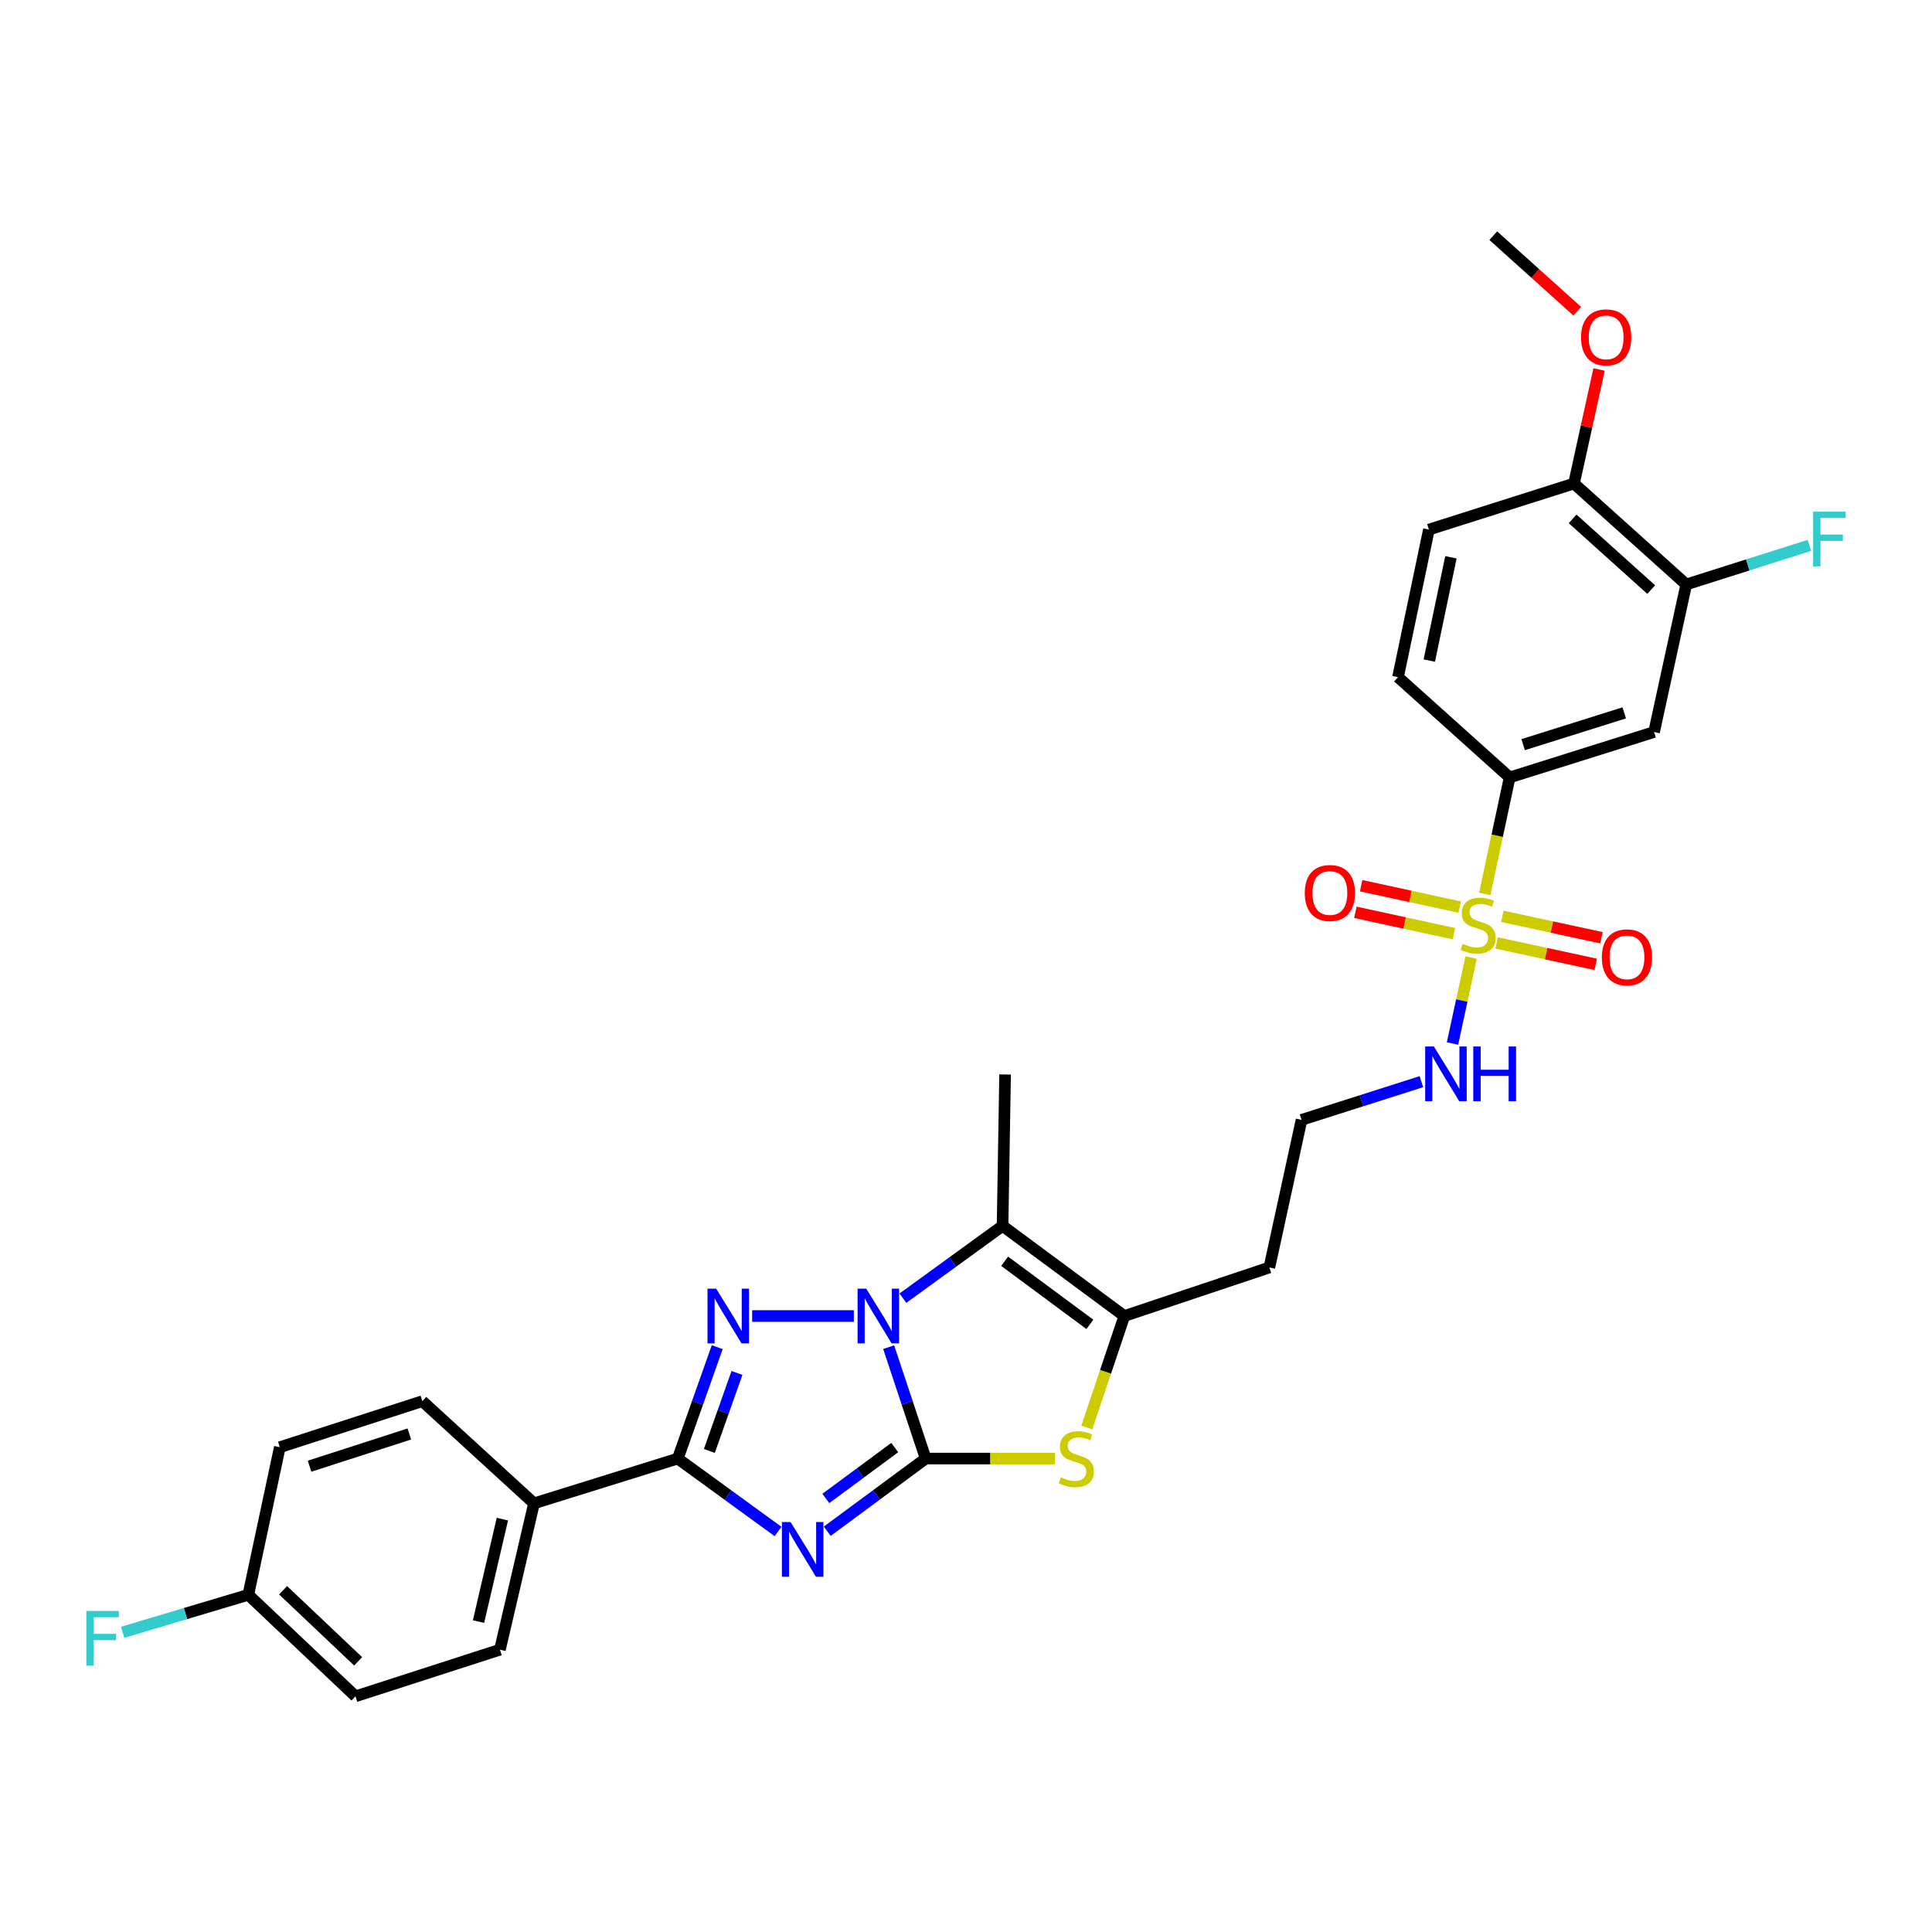 <?xml version='1.0' encoding='iso-8859-1'?>
<svg version='1.1' baseProfile='full'
              xmlns='http://www.w3.org/2000/svg'
                      xmlns:rdkit='http://www.rdkit.org/xml'
                      xmlns:xlink='http://www.w3.org/1999/xlink'
                  xml:space='preserve'
width='1000px' height='1000px' viewBox='0 0 1000 1000'>
<!-- END OF HEADER -->
<rect style='opacity:1.0;fill:#FFFFFF;stroke:none' width='1000' height='1000' x='0' y='0'> </rect>
<path class='bond-0' d='M 479.125,754.951 L 469.548,726.113' style='fill:none;fill-rule:evenodd;stroke:#000000;stroke-width:6px;stroke-linecap:butt;stroke-linejoin:miter;stroke-opacity:1' />
<path class='bond-0' d='M 469.548,726.113 L 459.972,697.275' style='fill:none;fill-rule:evenodd;stroke:#0000FF;stroke-width:6px;stroke-linecap:butt;stroke-linejoin:miter;stroke-opacity:1' />
<path class='bond-1' d='M 479.125,754.951 L 453.65,773.761' style='fill:none;fill-rule:evenodd;stroke:#000000;stroke-width:6px;stroke-linecap:butt;stroke-linejoin:miter;stroke-opacity:1' />
<path class='bond-1' d='M 453.65,773.761 L 428.176,792.571' style='fill:none;fill-rule:evenodd;stroke:#0000FF;stroke-width:6px;stroke-linecap:butt;stroke-linejoin:miter;stroke-opacity:1' />
<path class='bond-1' d='M 463.113,749.26 L 445.281,762.427' style='fill:none;fill-rule:evenodd;stroke:#000000;stroke-width:6px;stroke-linecap:butt;stroke-linejoin:miter;stroke-opacity:1' />
<path class='bond-1' d='M 445.281,762.427 L 427.449,775.594' style='fill:none;fill-rule:evenodd;stroke:#0000FF;stroke-width:6px;stroke-linecap:butt;stroke-linejoin:miter;stroke-opacity:1' />
<path class='bond-6' d='M 479.125,754.951 L 512.605,754.951' style='fill:none;fill-rule:evenodd;stroke:#000000;stroke-width:6px;stroke-linecap:butt;stroke-linejoin:miter;stroke-opacity:1' />
<path class='bond-6' d='M 512.605,754.951 L 546.086,754.951' style='fill:none;fill-rule:evenodd;stroke:#CCCC00;stroke-width:6px;stroke-linecap:butt;stroke-linejoin:miter;stroke-opacity:1' />
<path class='bond-2' d='M 441.943,681.171 L 389.304,681.171' style='fill:none;fill-rule:evenodd;stroke:#0000FF;stroke-width:6px;stroke-linecap:butt;stroke-linejoin:miter;stroke-opacity:1' />
<path class='bond-5' d='M 467.351,671.935 L 493.139,653.22' style='fill:none;fill-rule:evenodd;stroke:#0000FF;stroke-width:6px;stroke-linecap:butt;stroke-linejoin:miter;stroke-opacity:1' />
<path class='bond-5' d='M 493.139,653.22 L 518.926,634.505' style='fill:none;fill-rule:evenodd;stroke:#000000;stroke-width:6px;stroke-linecap:butt;stroke-linejoin:miter;stroke-opacity:1' />
<path class='bond-3' d='M 402.719,792.698 L 376.769,773.825' style='fill:none;fill-rule:evenodd;stroke:#0000FF;stroke-width:6px;stroke-linecap:butt;stroke-linejoin:miter;stroke-opacity:1' />
<path class='bond-3' d='M 376.769,773.825 L 350.819,754.951' style='fill:none;fill-rule:evenodd;stroke:#000000;stroke-width:6px;stroke-linecap:butt;stroke-linejoin:miter;stroke-opacity:1' />
<path class='bond-31' d='M 371.233,697.288 L 361.026,726.12' style='fill:none;fill-rule:evenodd;stroke:#0000FF;stroke-width:6px;stroke-linecap:butt;stroke-linejoin:miter;stroke-opacity:1' />
<path class='bond-31' d='M 361.026,726.12 L 350.819,754.951' style='fill:none;fill-rule:evenodd;stroke:#000000;stroke-width:6px;stroke-linecap:butt;stroke-linejoin:miter;stroke-opacity:1' />
<path class='bond-31' d='M 381.453,710.639 L 374.308,730.822' style='fill:none;fill-rule:evenodd;stroke:#0000FF;stroke-width:6px;stroke-linecap:butt;stroke-linejoin:miter;stroke-opacity:1' />
<path class='bond-31' d='M 374.308,730.822 L 367.163,751.004' style='fill:none;fill-rule:evenodd;stroke:#000000;stroke-width:6px;stroke-linecap:butt;stroke-linejoin:miter;stroke-opacity:1' />
<path class='bond-11' d='M 350.819,754.951 L 276.397,778.136' style='fill:none;fill-rule:evenodd;stroke:#000000;stroke-width:6px;stroke-linecap:butt;stroke-linejoin:miter;stroke-opacity:1' />
<path class='bond-4' d='M 761.435,495.638 L 756.623,517.878' style='fill:none;fill-rule:evenodd;stroke:#CCCC00;stroke-width:6px;stroke-linecap:butt;stroke-linejoin:miter;stroke-opacity:1' />
<path class='bond-4' d='M 756.623,517.878 L 751.812,540.117' style='fill:none;fill-rule:evenodd;stroke:#0000FF;stroke-width:6px;stroke-linecap:butt;stroke-linejoin:miter;stroke-opacity:1' />
<path class='bond-8' d='M 768.512,462.715 L 774.952,432.554' style='fill:none;fill-rule:evenodd;stroke:#CCCC00;stroke-width:6px;stroke-linecap:butt;stroke-linejoin:miter;stroke-opacity:1' />
<path class='bond-8' d='M 774.952,432.554 L 781.392,402.393' style='fill:none;fill-rule:evenodd;stroke:#000000;stroke-width:6px;stroke-linecap:butt;stroke-linejoin:miter;stroke-opacity:1' />
<path class='bond-12' d='M 774.642,488.062 L 800.287,493.605' style='fill:none;fill-rule:evenodd;stroke:#CCCC00;stroke-width:6px;stroke-linecap:butt;stroke-linejoin:miter;stroke-opacity:1' />
<path class='bond-12' d='M 800.287,493.605 L 825.933,499.148' style='fill:none;fill-rule:evenodd;stroke:#FF0000;stroke-width:6px;stroke-linecap:butt;stroke-linejoin:miter;stroke-opacity:1' />
<path class='bond-12' d='M 777.618,474.291 L 803.264,479.834' style='fill:none;fill-rule:evenodd;stroke:#CCCC00;stroke-width:6px;stroke-linecap:butt;stroke-linejoin:miter;stroke-opacity:1' />
<path class='bond-12' d='M 803.264,479.834 L 828.909,485.377' style='fill:none;fill-rule:evenodd;stroke:#FF0000;stroke-width:6px;stroke-linecap:butt;stroke-linejoin:miter;stroke-opacity:1' />
<path class='bond-13' d='M 755.531,469.508 L 730.027,463.974' style='fill:none;fill-rule:evenodd;stroke:#CCCC00;stroke-width:6px;stroke-linecap:butt;stroke-linejoin:miter;stroke-opacity:1' />
<path class='bond-13' d='M 730.027,463.974 L 704.523,458.44' style='fill:none;fill-rule:evenodd;stroke:#FF0000;stroke-width:6px;stroke-linecap:butt;stroke-linejoin:miter;stroke-opacity:1' />
<path class='bond-13' d='M 752.543,483.276 L 727.039,477.743' style='fill:none;fill-rule:evenodd;stroke:#CCCC00;stroke-width:6px;stroke-linecap:butt;stroke-linejoin:miter;stroke-opacity:1' />
<path class='bond-13' d='M 727.039,477.743 L 701.535,472.209' style='fill:none;fill-rule:evenodd;stroke:#FF0000;stroke-width:6px;stroke-linecap:butt;stroke-linejoin:miter;stroke-opacity:1' />
<path class='bond-22' d='M 518.926,634.505 L 520.234,556.153' style='fill:none;fill-rule:evenodd;stroke:#000000;stroke-width:6px;stroke-linecap:butt;stroke-linejoin:miter;stroke-opacity:1' />
<path class='bond-30' d='M 518.926,634.505 L 581.952,681.171' style='fill:none;fill-rule:evenodd;stroke:#000000;stroke-width:6px;stroke-linecap:butt;stroke-linejoin:miter;stroke-opacity:1' />
<path class='bond-30' d='M 519.996,652.828 L 564.114,685.494' style='fill:none;fill-rule:evenodd;stroke:#000000;stroke-width:6px;stroke-linecap:butt;stroke-linejoin:miter;stroke-opacity:1' />
<path class='bond-7' d='M 562.524,738.885 L 572.238,710.028' style='fill:none;fill-rule:evenodd;stroke:#CCCC00;stroke-width:6px;stroke-linecap:butt;stroke-linejoin:miter;stroke-opacity:1' />
<path class='bond-7' d='M 572.238,710.028 L 581.952,681.171' style='fill:none;fill-rule:evenodd;stroke:#000000;stroke-width:6px;stroke-linecap:butt;stroke-linejoin:miter;stroke-opacity:1' />
<path class='bond-17' d='M 581.952,681.171 L 657.024,656.038' style='fill:none;fill-rule:evenodd;stroke:#000000;stroke-width:6px;stroke-linecap:butt;stroke-linejoin:miter;stroke-opacity:1' />
<path class='bond-9' d='M 781.392,402.393 L 856.143,378.896' style='fill:none;fill-rule:evenodd;stroke:#000000;stroke-width:6px;stroke-linecap:butt;stroke-linejoin:miter;stroke-opacity:1' />
<path class='bond-9' d='M 788.38,385.428 L 840.705,368.98' style='fill:none;fill-rule:evenodd;stroke:#000000;stroke-width:6px;stroke-linecap:butt;stroke-linejoin:miter;stroke-opacity:1' />
<path class='bond-16' d='M 781.392,402.393 L 723.611,350.483' style='fill:none;fill-rule:evenodd;stroke:#000000;stroke-width:6px;stroke-linecap:butt;stroke-linejoin:miter;stroke-opacity:1' />
<path class='bond-10' d='M 856.143,378.896 L 872.792,302.517' style='fill:none;fill-rule:evenodd;stroke:#000000;stroke-width:6px;stroke-linecap:butt;stroke-linejoin:miter;stroke-opacity:1' />
<path class='bond-21' d='M 872.792,302.517 L 904.661,292.401' style='fill:none;fill-rule:evenodd;stroke:#000000;stroke-width:6px;stroke-linecap:butt;stroke-linejoin:miter;stroke-opacity:1' />
<path class='bond-21' d='M 904.661,292.401 L 936.529,282.285' style='fill:none;fill-rule:evenodd;stroke:#33CCCC;stroke-width:6px;stroke-linecap:butt;stroke-linejoin:miter;stroke-opacity:1' />
<path class='bond-33' d='M 872.792,302.517 L 814.697,250.269' style='fill:none;fill-rule:evenodd;stroke:#000000;stroke-width:6px;stroke-linecap:butt;stroke-linejoin:miter;stroke-opacity:1' />
<path class='bond-33' d='M 854.656,305.155 L 813.99,268.582' style='fill:none;fill-rule:evenodd;stroke:#000000;stroke-width:6px;stroke-linecap:butt;stroke-linejoin:miter;stroke-opacity:1' />
<path class='bond-19' d='M 276.397,778.136 L 258.762,853.873' style='fill:none;fill-rule:evenodd;stroke:#000000;stroke-width:6px;stroke-linecap:butt;stroke-linejoin:miter;stroke-opacity:1' />
<path class='bond-19' d='M 260.03,786.301 L 247.685,839.317' style='fill:none;fill-rule:evenodd;stroke:#000000;stroke-width:6px;stroke-linecap:butt;stroke-linejoin:miter;stroke-opacity:1' />
<path class='bond-20' d='M 276.397,778.136 L 218.608,725.247' style='fill:none;fill-rule:evenodd;stroke:#000000;stroke-width:6px;stroke-linecap:butt;stroke-linejoin:miter;stroke-opacity:1' />
<path class='bond-14' d='M 735.714,559.865 L 704.694,569.754' style='fill:none;fill-rule:evenodd;stroke:#0000FF;stroke-width:6px;stroke-linecap:butt;stroke-linejoin:miter;stroke-opacity:1' />
<path class='bond-14' d='M 704.694,569.754 L 673.673,579.643' style='fill:none;fill-rule:evenodd;stroke:#000000;stroke-width:6px;stroke-linecap:butt;stroke-linejoin:miter;stroke-opacity:1' />
<path class='bond-15' d='M 814.697,250.269 L 739.602,274.111' style='fill:none;fill-rule:evenodd;stroke:#000000;stroke-width:6px;stroke-linecap:butt;stroke-linejoin:miter;stroke-opacity:1' />
<path class='bond-28' d='M 814.697,250.269 L 821.186,220.75' style='fill:none;fill-rule:evenodd;stroke:#000000;stroke-width:6px;stroke-linecap:butt;stroke-linejoin:miter;stroke-opacity:1' />
<path class='bond-28' d='M 821.186,220.75 L 827.675,191.231' style='fill:none;fill-rule:evenodd;stroke:#FF0000;stroke-width:6px;stroke-linecap:butt;stroke-linejoin:miter;stroke-opacity:1' />
<path class='bond-18' d='M 723.611,350.483 L 739.602,274.111' style='fill:none;fill-rule:evenodd;stroke:#000000;stroke-width:6px;stroke-linecap:butt;stroke-linejoin:miter;stroke-opacity:1' />
<path class='bond-18' d='M 739.8,341.914 L 750.994,288.455' style='fill:none;fill-rule:evenodd;stroke:#000000;stroke-width:6px;stroke-linecap:butt;stroke-linejoin:miter;stroke-opacity:1' />
<path class='bond-24' d='M 657.024,656.038 L 673.673,579.643' style='fill:none;fill-rule:evenodd;stroke:#000000;stroke-width:6px;stroke-linecap:butt;stroke-linejoin:miter;stroke-opacity:1' />
<path class='bond-26' d='M 258.762,853.873 L 184.003,878.013' style='fill:none;fill-rule:evenodd;stroke:#000000;stroke-width:6px;stroke-linecap:butt;stroke-linejoin:miter;stroke-opacity:1' />
<path class='bond-25' d='M 218.608,725.247 L 144.835,749.073' style='fill:none;fill-rule:evenodd;stroke:#000000;stroke-width:6px;stroke-linecap:butt;stroke-linejoin:miter;stroke-opacity:1' />
<path class='bond-25' d='M 211.872,742.228 L 160.231,758.906' style='fill:none;fill-rule:evenodd;stroke:#000000;stroke-width:6px;stroke-linecap:butt;stroke-linejoin:miter;stroke-opacity:1' />
<path class='bond-23' d='M 128.523,825.468 L 144.835,749.073' style='fill:none;fill-rule:evenodd;stroke:#000000;stroke-width:6px;stroke-linecap:butt;stroke-linejoin:miter;stroke-opacity:1' />
<path class='bond-27' d='M 128.523,825.468 L 96.009,835.177' style='fill:none;fill-rule:evenodd;stroke:#000000;stroke-width:6px;stroke-linecap:butt;stroke-linejoin:miter;stroke-opacity:1' />
<path class='bond-27' d='M 96.009,835.177 L 63.495,844.885' style='fill:none;fill-rule:evenodd;stroke:#33CCCC;stroke-width:6px;stroke-linecap:butt;stroke-linejoin:miter;stroke-opacity:1' />
<path class='bond-32' d='M 128.523,825.468 L 184.003,878.013' style='fill:none;fill-rule:evenodd;stroke:#000000;stroke-width:6px;stroke-linecap:butt;stroke-linejoin:miter;stroke-opacity:1' />
<path class='bond-32' d='M 146.533,823.12 L 185.37,859.901' style='fill:none;fill-rule:evenodd;stroke:#000000;stroke-width:6px;stroke-linecap:butt;stroke-linejoin:miter;stroke-opacity:1' />
<path class='bond-29' d='M 816.382,161.075 L 794.648,141.531' style='fill:none;fill-rule:evenodd;stroke:#FF0000;stroke-width:6px;stroke-linecap:butt;stroke-linejoin:miter;stroke-opacity:1' />
<path class='bond-29' d='M 794.648,141.531 L 772.915,121.987' style='fill:none;fill-rule:evenodd;stroke:#000000;stroke-width:6px;stroke-linecap:butt;stroke-linejoin:miter;stroke-opacity:1' />
<path  class='atom-1' d='M 448.365 667.011
L 457.645 682.011
Q 458.565 683.491, 460.045 686.171
Q 461.525 688.851, 461.605 689.011
L 461.605 667.011
L 465.365 667.011
L 465.365 695.331
L 461.485 695.331
L 451.525 678.931
Q 450.365 677.011, 449.125 674.811
Q 447.925 672.611, 447.565 671.931
L 447.565 695.331
L 443.885 695.331
L 443.885 667.011
L 448.365 667.011
' fill='#0000FF'/>
<path  class='atom-2' d='M 409.197 787.802
L 418.477 802.802
Q 419.397 804.282, 420.877 806.962
Q 422.357 809.642, 422.437 809.802
L 422.437 787.802
L 426.197 787.802
L 426.197 816.122
L 422.317 816.122
L 412.357 799.722
Q 411.197 797.802, 409.957 795.602
Q 408.757 793.402, 408.397 792.722
L 408.397 816.122
L 404.717 816.122
L 404.717 787.802
L 409.197 787.802
' fill='#0000FF'/>
<path  class='atom-3' d='M 370.679 667.011
L 379.959 682.011
Q 380.879 683.491, 382.359 686.171
Q 383.839 688.851, 383.919 689.011
L 383.919 667.011
L 387.679 667.011
L 387.679 695.331
L 383.799 695.331
L 373.839 678.931
Q 372.679 677.011, 371.439 674.811
Q 370.239 672.611, 369.879 671.931
L 369.879 695.331
L 366.199 695.331
L 366.199 667.011
L 370.679 667.011
' fill='#0000FF'/>
<path  class='atom-5' d='M 757.08 488.508
Q 757.4 488.628, 758.72 489.188
Q 760.04 489.748, 761.48 490.108
Q 762.96 490.428, 764.4 490.428
Q 767.08 490.428, 768.64 489.148
Q 770.2 487.828, 770.2 485.548
Q 770.2 483.988, 769.4 483.028
Q 768.64 482.068, 767.44 481.548
Q 766.24 481.028, 764.24 480.428
Q 761.72 479.668, 760.2 478.948
Q 758.72 478.228, 757.64 476.708
Q 756.6 475.188, 756.6 472.628
Q 756.6 469.068, 759 466.868
Q 761.44 464.668, 766.24 464.668
Q 769.52 464.668, 773.24 466.228
L 772.32 469.308
Q 768.92 467.908, 766.36 467.908
Q 763.6 467.908, 762.08 469.068
Q 760.56 470.188, 760.6 472.148
Q 760.6 473.668, 761.36 474.588
Q 762.16 475.508, 763.28 476.028
Q 764.44 476.548, 766.36 477.148
Q 768.92 477.948, 770.44 478.748
Q 771.96 479.548, 773.04 481.188
Q 774.16 482.788, 774.16 485.548
Q 774.16 489.468, 771.52 491.588
Q 768.92 493.668, 764.56 493.668
Q 762.04 493.668, 760.12 493.108
Q 758.24 492.588, 756 491.668
L 757.08 488.508
' fill='#CCCC00'/>
<path  class='atom-7' d='M 549.116 764.671
Q 549.436 764.791, 550.756 765.351
Q 552.076 765.911, 553.516 766.271
Q 554.996 766.591, 556.436 766.591
Q 559.116 766.591, 560.676 765.311
Q 562.236 763.991, 562.236 761.711
Q 562.236 760.151, 561.436 759.191
Q 560.676 758.231, 559.476 757.711
Q 558.276 757.191, 556.276 756.591
Q 553.756 755.831, 552.236 755.111
Q 550.756 754.391, 549.676 752.871
Q 548.636 751.351, 548.636 748.791
Q 548.636 745.231, 551.036 743.031
Q 553.476 740.831, 558.276 740.831
Q 561.556 740.831, 565.276 742.391
L 564.356 745.471
Q 560.956 744.071, 558.396 744.071
Q 555.636 744.071, 554.116 745.231
Q 552.596 746.351, 552.636 748.311
Q 552.636 749.831, 553.396 750.751
Q 554.196 751.671, 555.316 752.191
Q 556.476 752.711, 558.396 753.311
Q 560.956 754.111, 562.476 754.911
Q 563.996 755.711, 565.076 757.351
Q 566.196 758.951, 566.196 761.711
Q 566.196 765.631, 563.556 767.751
Q 560.956 769.831, 556.596 769.831
Q 554.076 769.831, 552.156 769.271
Q 550.276 768.751, 548.036 767.831
L 549.116 764.671
' fill='#CCCC00'/>
<path  class='atom-13' d='M 829.109 495.517
Q 829.109 488.717, 832.469 484.917
Q 835.829 481.117, 842.109 481.117
Q 848.389 481.117, 851.749 484.917
Q 855.109 488.717, 855.109 495.517
Q 855.109 502.397, 851.709 506.317
Q 848.309 510.197, 842.109 510.197
Q 835.869 510.197, 832.469 506.317
Q 829.109 502.437, 829.109 495.517
M 842.109 506.997
Q 846.429 506.997, 848.749 504.117
Q 851.109 501.197, 851.109 495.517
Q 851.109 489.957, 848.749 487.157
Q 846.429 484.317, 842.109 484.317
Q 837.789 484.317, 835.429 487.117
Q 833.109 489.917, 833.109 495.517
Q 833.109 501.237, 835.429 504.117
Q 837.789 506.997, 842.109 506.997
' fill='#FF0000'/>
<path  class='atom-14' d='M 675.349 462.219
Q 675.349 455.419, 678.709 451.619
Q 682.069 447.819, 688.349 447.819
Q 694.629 447.819, 697.989 451.619
Q 701.349 455.419, 701.349 462.219
Q 701.349 469.099, 697.949 473.019
Q 694.549 476.899, 688.349 476.899
Q 682.109 476.899, 678.709 473.019
Q 675.349 469.139, 675.349 462.219
M 688.349 473.699
Q 692.669 473.699, 694.989 470.819
Q 697.349 467.899, 697.349 462.219
Q 697.349 456.659, 694.989 453.859
Q 692.669 451.019, 688.349 451.019
Q 684.029 451.019, 681.669 453.819
Q 679.349 456.619, 679.349 462.219
Q 679.349 467.939, 681.669 470.819
Q 684.029 473.699, 688.349 473.699
' fill='#FF0000'/>
<path  class='atom-15' d='M 742.156 541.657
L 751.436 556.657
Q 752.356 558.137, 753.836 560.817
Q 755.316 563.497, 755.396 563.657
L 755.396 541.657
L 759.156 541.657
L 759.156 569.977
L 755.276 569.977
L 745.316 553.577
Q 744.156 551.657, 742.916 549.457
Q 741.716 547.257, 741.356 546.577
L 741.356 569.977
L 737.676 569.977
L 737.676 541.657
L 742.156 541.657
' fill='#0000FF'/>
<path  class='atom-15' d='M 762.556 541.657
L 766.396 541.657
L 766.396 553.697
L 780.876 553.697
L 780.876 541.657
L 784.716 541.657
L 784.716 569.977
L 780.876 569.977
L 780.876 556.897
L 766.396 556.897
L 766.396 569.977
L 762.556 569.977
L 762.556 541.657
' fill='#0000FF'/>
<path  class='atom-22' d='M 938.473 264.836
L 955.313 264.836
L 955.313 268.076
L 942.273 268.076
L 942.273 276.676
L 953.873 276.676
L 953.873 279.956
L 942.273 279.956
L 942.273 293.156
L 938.473 293.156
L 938.473 264.836
' fill='#33CCCC'/>
<path  class='atom-28' d='M 44.687 833.827
L 61.527 833.827
L 61.527 837.067
L 48.487 837.067
L 48.487 845.667
L 60.087 845.667
L 60.087 848.947
L 48.487 848.947
L 48.487 862.147
L 44.687 862.147
L 44.687 833.827
' fill='#33CCCC'/>
<path  class='atom-29' d='M 818.346 174.612
Q 818.346 167.812, 821.706 164.012
Q 825.066 160.212, 831.346 160.212
Q 837.626 160.212, 840.986 164.012
Q 844.346 167.812, 844.346 174.612
Q 844.346 181.492, 840.946 185.412
Q 837.546 189.292, 831.346 189.292
Q 825.106 189.292, 821.706 185.412
Q 818.346 181.532, 818.346 174.612
M 831.346 186.092
Q 835.666 186.092, 837.986 183.212
Q 840.346 180.292, 840.346 174.612
Q 840.346 169.052, 837.986 166.252
Q 835.666 163.412, 831.346 163.412
Q 827.026 163.412, 824.666 166.212
Q 822.346 169.012, 822.346 174.612
Q 822.346 180.332, 824.666 183.212
Q 827.026 186.092, 831.346 186.092
' fill='#FF0000'/>
</svg>
